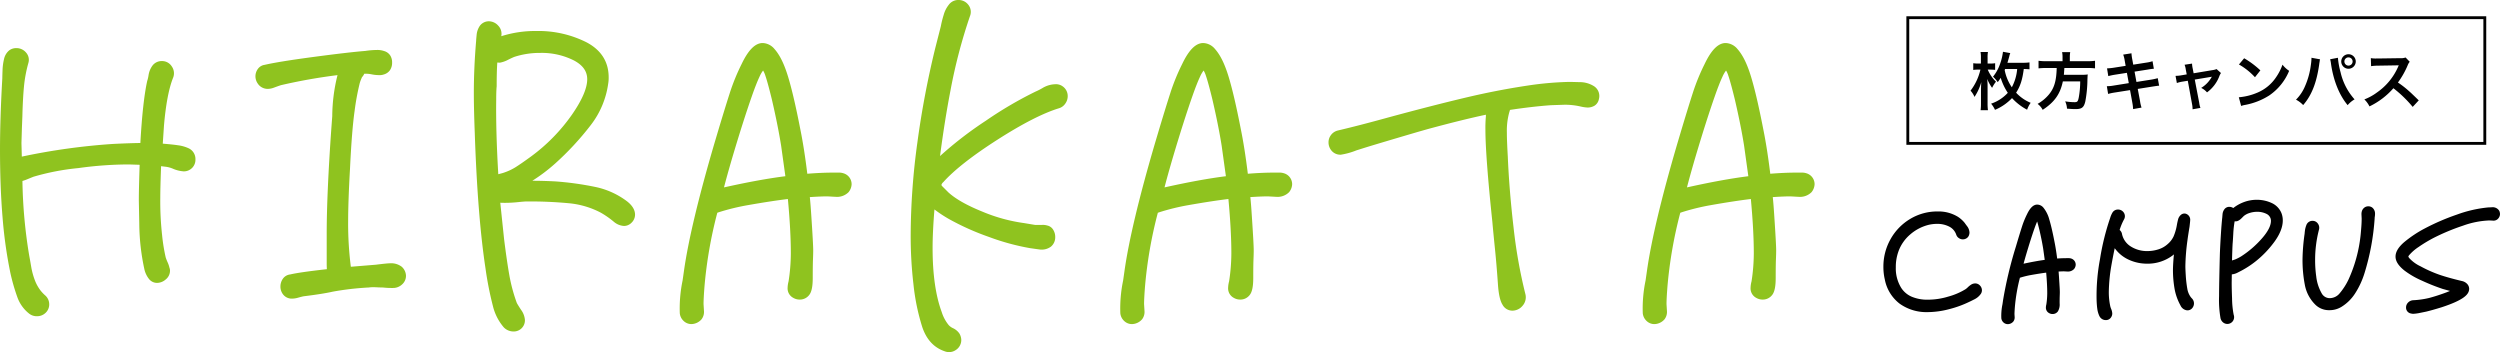 <svg xmlns="http://www.w3.org/2000/svg" width="875.213" height="123.273" viewBox="0 0 875.213 123.273"><path d="M685.809 81.862a1.291 1.291 0 00.536.67 1.441 1.441 0 00.8.268 1.406 1.406 0 00.737-.2 1.088 1.088 0 00.469-.536 2.127 2.127 0 00.134-.6 2.919 2.919 0 00-.67-1.708q-.67-.9-.8-1.105a9.3 9.3 0 00-2.077-1.876 11.924 11.924 0 00-6.633-1.742 17.278 17.278 0 00-9.079 2.479 17.993 17.993 0 00-6.5 6.7 18.384 18.384 0 00-2.378 9.179 17.968 17.968 0 00.469 4.221 12.915 12.915 0 004.825 7.901 15.043 15.043 0 009.246 2.747 29.006 29.006 0 007.236-1.005 35.353 35.353 0 006.972-2.546q.2-.067 1.575-.77a4.955 4.955 0 001.977-1.642 1.293 1.293 0 00.2-.67 1.4 1.4 0 00-.4-.972 1.24 1.24 0 00-.938-.435 1.7 1.7 0 00-.9.268 6.788 6.788 0 00-1.039.838 6.23 6.23 0 01-.938.771 24.042 24.042 0 01-6.237 2.679 25.5 25.5 0 01-7.437 1.139q-7.169 0-10.184-4.556a13.814 13.814 0 01-2.079-7.772 16.871 16.871 0 011-5.966 14.994 14.994 0 014.422-6.331 16.5 16.5 0 016.968-3.584 14.47 14.47 0 013.082-.335 9.969 9.969 0 014.757 1.106 5.926 5.926 0 012.884 3.385zm39.128 9.648a1.247 1.247 0 01.737 1.139 1.531 1.531 0 01-.335.871 1.953 1.953 0 01-1.541.536l-1.202-.067q-1 0-3.015.134.134 1.072.268 3.216.268 4.02.268 4.891 0 .469-.033 1.306t-.038 2.647a4.068 4.068 0 01-.4 2.211 1.273 1.273 0 01-1.072.536 1.406 1.406 0 01-.737-.2 1.137 1.137 0 01-.6-1.072 3.766 3.766 0 01.134-.871 27.416 27.416 0 00.335-4.087q0-3.551-.469-8.375-2.412.268-6.231.938a32.657 32.657 0 00-4.355 1.072.746.746 0 01-.335.067 63.564 63.564 0 00-1.948 11.054q-.134 1.742-.134 2.546l.062 1.072a1.352 1.352 0 01-.268.871 1.6 1.6 0 01-1.132.536 1.211 1.211 0 01-.838-.335 1.363 1.363 0 01-.436-.871 19.318 19.318 0 01.4-4.623l.2-1.407a140.341 140.341 0 014.424-18.492l.536-1.809q1.005-3.35 1.675-5.427a29.125 29.125 0 011.675-4.087q1.34-2.814 2.68-2.814a1.916 1.916 0 011.407.737 10.447 10.447 0 011.877 3.852q.8 2.646 1.742 7.471.6 2.948 1.072 6.9 2.211-.2 4.288-.2h.536a1.866 1.866 0 01.803.134zm-17.889 2.144a96.763 96.763 0 019.916-1.809l-.668-4.824q-.469-2.948-1.34-6.7-.6-2.479-.972-3.551t-.7-1.072q-.6 0-2.01 4.02-1.273 3.618-2.881 9.045-.943 3.216-1.345 4.891zm59.027 10.854a6.537 6.537 0 00.57.67 1.457 1.457 0 01.436 1 1.555 1.555 0 01-.368 1.039 1.21 1.21 0 01-.972.435q-.8 0-1.541-1.273a17.634 17.634 0 01-1.876-5.159 37.022 37.022 0 01-.6-6.566q0-2.68.6-8.241a15.246 15.246 0 01-2.412 2.278 13.454 13.454 0 01-8.308 2.613 14.128 14.128 0 01-5.661-1.173 11.238 11.238 0 01-4.456-3.384 12.2 12.2 0 01-1.541-2.345l-.067-.134q-.938 4.154-1.742 8.71a59.987 59.987 0 00-.871 9.045 24.525 24.525 0 00.53 5.433 7.674 7.674 0 00.368 1.105 3.624 3.624 0 01.3 1.24 1.293 1.293 0 01-.2.67 1.137 1.137 0 01-1.072.6 1.462 1.462 0 01-1.34-.871 7.7 7.7 0 01-.636-2.211q-.168-1.206-.234-2.948a68.113 68.113 0 011.173-14.137 84.234 84.234 0 013.517-14.271 7.69 7.69 0 01.7-1.675 1.211 1.211 0 011.105-.6 1.364 1.364 0 011.005.4 1.286 1.286 0 01.4.938 1.293 1.293 0 01-.2.67 24.732 24.732 0 00-1.876 4.69 1.209 1.209 0 011.072 1 7.8 7.8 0 003.527 5.065 11.51 11.51 0 006.332 1.775 13.568 13.568 0 004.255-.67 9.6 9.6 0 003.517-2.01 8.962 8.962 0 002.345-3.049 18.643 18.643 0 001.206-4.12 21.907 21.907 0 01.469-2.144 2.193 2.193 0 01.57-.871.9.9 0 01.771-.268q.871.2.871 1.474 0 .134-.2 1.943-.536 3.216-.737 4.824a73.966 73.966 0 00-.737 9.246q0 1.005.134 3.149a41.423 41.423 0 00.57 4.925 7.774 7.774 0 001.304 3.183zm31.691-29.547a5.9 5.9 0 01.4 2.211q0 3.082-2.68 6.8a34.531 34.531 0 01-6.432 6.733 30.831 30.831 0 01-3.953 2.68q-.67.4-2.01 1.072a4.111 4.111 0 01-1.943.6 1.18 1.18 0 01-.8-.469l-.067 4.355q0 2.211.134 5.561a32.241 32.241 0 00.6 5.963 1.443 1.443 0 01-.167 1.407 1.364 1.364 0 01-1.105.536 1.334 1.334 0 01-.871-.335 1.638 1.638 0 01-.536-.938 37.386 37.386 0 01-.469-7.437q0-3.685.268-14.271.067-2.412.335-6.767t.536-6.633q0-.134.067-.871a2.416 2.416 0 01.4-1.206 1.107 1.107 0 011.005-.536 1.414 1.414 0 01.771.234 1.217 1.217 0 01.5.569 12.481 12.481 0 013.853-2.412 11.9 11.9 0 014.455-.871 11.3 11.3 0 014.657.971 5.661 5.661 0 013.052 3.054zm-12.6 15.611a35.089 35.089 0 007.471-6.465q3.383-3.852 3.383-6.8a3.794 3.794 0 00-.2-1.206 3.738 3.738 0 00-2.044-2.177 8.051 8.051 0 00-3.585-.771 9.57 9.57 0 00-2.981.469 6.882 6.882 0 00-2.379 1.273l-.771.77a3.7 3.7 0 01-.9.7 1.08 1.08 0 01-.469.134 1.347 1.347 0 01-1.072-.6 33.321 33.321 0 00-.771 5.661q-.168 3.049-.234 3.585-.134 2.278-.268 7.772l.469-.4a4.725 4.725 0 01.972-.4q.636-.2 1.038-.335a16.489 16.489 0 002.345-1.21zm25.73-10.519a1.451 1.451 0 00-.268-1.206 1.213 1.213 0 00-1.005-.536 1.255 1.255 0 00-1.273.871 7.146 7.146 0 00-.436 1.675q-.1.8-.1 1.005a68.806 68.806 0 00-.737 8.911 44.576 44.576 0 00.77 8.643 12.072 12.072 0 003.249 6.365 5.8 5.8 0 004.355 1.809 6.931 6.931 0 003.822-1.069q4.891-2.948 7.571-11.256a81.82 81.82 0 003.484-18.894 4.212 4.212 0 01.067-.67 4.883 4.883 0 00.067-.8 1.77 1.77 0 00-.536-1.407 1.247 1.247 0 00-.8-.268 1.287 1.287 0 00-.838.3 1.52 1.52 0 00-.5.838 2.7 2.7 0 00-.067.737l.067 1.407q0 1.407-.134 3.149t-.268 3.015a50.6 50.6 0 01-4.29 15.605 23.238 23.238 0 01-3.249 5.059 5.519 5.519 0 01-4.322 2.043q-4.288 0-5.628-8.442a41.188 41.188 0 01-.4-5.829 42.854 42.854 0 011.399-11.055zm63.181-5.762a2.126 2.126 0 01.134.6 1.4 1.4 0 01-.4.971 1.127 1.127 0 01-1.005.369l-1.273-.067a31.234 31.234 0 00-9.581 1.876 75.853 75.853 0 00-10.456 4.358 50.289 50.289 0 00-5.327 3.216 16.584 16.584 0 00-3.651 3.216 1.954 1.954 0 00-.4 1 2.146 2.146 0 00.6 1.206 13.394 13.394 0 004.221 3.082 45.327 45.327 0 006.767 3.015q3.149 1.072 7.906 2.211a2.467 2.467 0 011.273.637 1.56 1.56 0 01.536 1.172 2.126 2.126 0 01-.134.6q-.871 2.278-8.911 4.891-3.015.938-5.226 1.474l-2.613.536q-1.407.2-1.608.2a2.033 2.033 0 01-.6-.067 1.084 1.084 0 01-1-1.139 1.418 1.418 0 01.435-1.039 1.7 1.7 0 011.039-.5 30.873 30.873 0 005.762-.8q2.345-.6 5.427-1.709a19.99 19.99 0 004.422-2.043l-4.891-1.34a68.853 68.853 0 01-7.169-2.847 28.942 28.942 0 01-5.9-3.384q-2.814-2.211-2.814-4.154 0-2.01 2.747-4.355a40.059 40.059 0 016.968-4.623 77.46 77.46 0 0111.122-4.79 42.957 42.957 0 0110.654-2.443l1.273-.067a1.735 1.735 0 011.675.737z"/><path d="M790.061 69.941a12.343 12.343 0 015.064 1.058 6.655 6.655 0 013.563 3.575l.006.015a6.922 6.922 0 01.474 2.582c0 2.259-.965 4.744-2.869 7.385a35.691 35.691 0 01-6.617 6.928h-.005a31.985 31.985 0 01-4.07 2.76c-.473.283-1.149.644-2.067 1.1a5.573 5.573 0 01-2.217.714l-.044 2.889c0 1.453.045 3.307.133 5.513v.007a31.786 31.786 0 00.569 5.735 2.383 2.383 0 01-.357 2.3 2.357 2.357 0 01-1.882.905 2.345 2.345 0 01-1.511-.567 2.617 2.617 0 01-.869-1.476 37.82 37.82 0 01-.5-7.667c0-2.454.09-7.264.268-14.3.045-1.614.158-3.9.337-6.8.177-2.878.357-5.112.535-6.641 0-.108.018-.324.07-.892a3.421 3.421 0 01.567-1.672 2.108 2.108 0 011.836-.979 2.4 2.4 0 011.307.391l.047.031a13.647 13.647 0 013.4-1.958 12.948 12.948 0 014.832-.936zm6.78 5.4a4.655 4.655 0 00-2.531-2.52 10.357 10.357 0 00-4.249-.885 10.957 10.957 0 00-4.084.8 11.543 11.543 0 00-3.547 2.219l-.16.147.138.178a.588.588 0 00.251.213.632.632 0 00.053-.024 2.707 2.707 0 00.645-.516l.8-.8.029-.025a7.9 7.9 0 012.72-1.465 10.613 10.613 0 013.291-.518 9.077 9.077 0 014.024.872 4.717 4.717 0 012.553 2.76 4.809 4.809 0 01.252 1.522c0 2.237-1.188 4.678-3.632 7.46a36.251 36.251 0 01-7.683 6.648l-.009.005a17.571 17.571 0 01-2.487 1.28l-.035.015-.036.012c-.272.091-.626.2-1.054.34a4.347 4.347 0 00-.7.271l-.417.358.2.328a.763.763 0 00.121.043 4.138 4.138 0 001.354-.5c.866-.433 1.52-.781 1.943-1.035l.021-.013a29.973 29.973 0 003.823-2.592 33.69 33.69 0 006.244-6.536 11.085 11.085 0 002.491-6.216 4.941 4.941 0 00-.329-1.827zm-12.206 14.386a34.251 34.251 0 007.254-6.28c2.08-2.368 3.135-4.434 3.135-6.141a2.814 2.814 0 00-.15-.89 2.759 2.759 0 00-1.534-1.6 7.1 7.1 0 00-3.145-.669 8.617 8.617 0 00-2.672.42 5.967 5.967 0 00-2.009 1.058l-.742.742a4.614 4.614 0 01-1.164.891 2.031 2.031 0 01-.916.24 2.156 2.156 0 01-.373-.032 34.224 34.224 0 00-.471 4.146c-.145 2.642-.2 3.348-.237 3.619-.073 1.249-.147 3.248-.22 5.956l.095-.03c.4-.126.73-.233.987-.318a15.54 15.54 0 002.162-1.112zm-3.767-15.022l-.044-.109a.315.315 0 00-.111-.1.413.413 0 00-.234-.078c-.116 0-.125.015-.157.066l-.034.051a1.462 1.462 0 00-.22.715c-.056.621-.062.761-.063.785v.054l-.007.058c-.176 1.493-.354 3.706-.531 6.578s-.289 5.144-.333 6.733c-.178 7.014-.268 11.806-.268 14.243a36.983 36.983 0 00.439 7.194l.006.026a.63.63 0 00.2.387.333.333 0 00.231.1.369.369 0 00.329-.167c.082-.1.038-.318-.012-.482l-.016-.059a32.789 32.789 0 01-.63-6.162 146.09 146.09 0 01-.135-5.6v-.015l.059-3.834-.047.04.055-2.245c.089-3.657.18-6.283.269-7.806l.006-.065c.029-.229.091-1.024.228-3.515a34.478 34.478 0 01.795-5.831zm-67.656-3.084a2.875 2.875 0 012.147 1.064l.007.008a11.27 11.27 0 012.085 4.226c.543 1.788 1.137 4.333 1.766 7.564.356 1.741.681 3.763.967 6.023a47.552 47.552 0 013.412-.126h.536a2.78 2.78 0 011.251.24l.032.017a2.243 2.243 0 011.258 2.017 2.5 2.5 0 01-.521 1.452l-.029.04-.032.037a2.9 2.9 0 01-2.294.877h-.055l-1.178-.065c-.46 0-1.092.024-1.885.068.055.614.11 1.356.164 2.22.182 2.724.27 4.345.27 4.953 0 .329-.011.769-.034 1.346a72.506 72.506 0 00-.033 2.607 4.682 4.682 0 01-.6 2.811 2.261 2.261 0 01-1.872.936 2.4 2.4 0 01-1.237-.335 2.131 2.131 0 01-1.1-1.938 4.578 4.578 0 01.152-1.066 26.474 26.474 0 00.317-3.892c0-2.072-.124-4.509-.369-7.259-1.42.184-3.149.454-5.158.807a31.943 31.943 0 00-4.04.981 61.542 61.542 0 00-1.768 10.3v.006c-.085 1.108-.129 1.928-.131 2.439l.067 1.1a2.329 2.329 0 01-.487 1.5l-.035.043-.039.039a2.579 2.579 0 01-1.85.82 2.217 2.217 0 01-1.51-.6 2.374 2.374 0 01-.755-1.487v-.041a19.982 19.982 0 01.411-4.864l.2-1.39a141.946 141.946 0 014.445-18.628l.537-1.811c.67-2.233 1.235-4.065 1.682-5.45a30.262 30.262 0 011.728-4.218c1.082-2.271 2.253-3.371 3.578-3.371zm.663 2.405a1 1 0 00-.663-.405c-.073 0-.739.063-1.777 2.244l-.008.017a28.255 28.255 0 00-1.618 3.939c-.442 1.372-1 3.191-1.669 5.407l-.535 1.806a140.1 140.1 0 00-4.391 18.351l-.207 1.442a18.679 18.679 0 00-.392 4.341.356.356 0 00.114.238.216.216 0 00.165.075c.043 0 .166 0 .374-.188a.542.542 0 00.032-.193l-.067-1.1c0-.566.045-1.423.137-2.62a64.854 64.854 0 011.971-11.228l.192-.753h.747l.058-.019a33.811 33.811 0 014.488-1.105c2.556-.448 4.673-.767 6.294-.947l1.008-.112.1 1.009c.314 3.233.474 6.083.474 8.472a28.542 28.542 0 01-.346 4.237l-.007.047-.011.046a2.774 2.774 0 00-.1.628c0 .149.024.162.089.2l.029.017a.409.409 0 00.222.058.283.283 0 00.272-.136 3.518 3.518 0 00.2-1.611c0-1.214.012-2.117.034-2.686.022-.542.033-.969.033-1.267 0-.556-.089-2.179-.266-4.824-.088-1.406-.176-2.467-.262-3.159l-.131-1.051 1.057-.07c1.375-.092 2.383-.136 3.082-.136h.055l1.176.065a1.257 1.257 0 00.737-.169.644.644 0 00.113-.238c0-.069 0-.135-.181-.241a1.449 1.449 0 00-.36-.031h-.541c-1.348 0-2.76.066-4.2.2l-.969.088-.115-.966c-.308-2.6-.664-4.889-1.059-6.818v-.01c-.616-3.167-1.194-5.647-1.717-7.371a9.6 9.6 0 00-1.661-3.478zm115.247-1.8a2.259 2.259 0 011.429.487l.034.028a2.733 2.733 0 01.878 2.16 5.905 5.905 0 01-.081.968 3.208 3.208 0 00-.053.506v.076a83.2 83.2 0 01-3.533 19.118 28.83 28.83 0 01-3.355 7.219 15.067 15.067 0 01-4.64 4.579 7.947 7.947 0 01-4.347 1.223 6.786 6.786 0 01-5.069-2.109 13.109 13.109 0 01-3.517-6.871 45.782 45.782 0 01-.79-8.837 69.872 69.872 0 01.738-8.99c.005-.148.028-.419.107-1.05a8.175 8.175 0 01.494-1.91 2.262 2.262 0 012.206-1.512 2.2 2.2 0 011.805.936 2.451 2.451 0 01.449 2l-.014.061a42.053 42.053 0 00-1.373 10.8 40.383 40.383 0 00.391 5.679 15.373 15.373 0 001.92 5.927 3.2 3.2 0 002.719 1.665 4.525 4.525 0 003.567-1.7 22.348 22.348 0 003.1-4.834 49.841 49.841 0 004.2-15.29c.088-.834.177-1.837.265-2.981.086-1.121.13-2.146.131-3.049l-.067-1.43a3.589 3.589 0 01.1-1.011 2.5 2.5 0 01.831-1.338 2.3 2.3 0 011.475-.525zm.162 2.036a.281.281 0 00-.162-.036.29.29 0 00-.2.075.524.524 0 00-.166.306l-.015.054a2.752 2.752 0 00-.022.417l.067 1.43c0 .959-.046 2.044-.137 3.226-.09 1.165-.181 2.189-.271 3.043v.012a51.83 51.83 0 01-4.382 15.911l-.008.016a24.338 24.338 0 01-3.392 5.275 6.5 6.5 0 01-5.076 2.388 5.119 5.119 0 01-4.382-2.558 17 17 0 01-2.233-6.729v-.015a42.383 42.383 0 01-.412-5.97 44.063 44.063 0 011.431-11.276.447.447 0 00-.092-.385c-.1-.136-.154-.136-.205-.136-.211 0-.265.037-.34.23a6.182 6.182 0 00-.377 1.44c-.087.693-.092.856-.093.882v.068l-.009.066a68.173 68.173 0 00-.728 8.776 43.788 43.788 0 00.751 8.448 11.146 11.146 0 002.976 5.852l.013.013a4.794 4.794 0 003.635 1.5 5.9 5.9 0 003.28-.914l.023-.014c3.033-1.828 5.433-5.43 7.135-10.707a81.172 81.172 0 003.436-18.629 5.286 5.286 0 01.08-.793 3.9 3.9 0 00.053-.64.9.9 0 00-.178-.633zm43.093-1.7h.026a2.641 2.641 0 012.553 1.258l.043.078.028.084a2.966 2.966 0 01.185.919 2.406 2.406 0 01-.667 1.65 2.121 2.121 0 01-1.818.687l-1.221-.064a30.488 30.488 0 00-9.239 1.825 75.2 75.2 0 00-10.307 4.294 49.515 49.515 0 00-5.218 3.15 15.862 15.862 0 00-3.408 2.977 1.552 1.552 0 00-.211.414 2.034 2.034 0 00.369.576 12.517 12.517 0 003.904 2.823l.018.009a44.548 44.548 0 006.616 2.949c2.055.7 4.676 1.433 7.792 2.179a3.46 3.46 0 011.749.885 2.564 2.564 0 01.852 1.9 2.966 2.966 0 01-.185.919l-.015.041c-.447 1.169-1.922 3.01-9.536 5.485h-.012c-2.021.629-3.8 1.13-5.287 1.491l-.035.008-2.673.546a16.054 16.054 0 01-1.749.211 3.059 3.059 0 01-.853-.1 2.071 2.071 0 01-1.755-2.108 2.423 2.423 0 01.728-1.746 2.68 2.68 0 011.635-.789l.065-.005a30.015 30.015 0 005.567-.776c1.524-.392 3.318-.957 5.33-1.679q1.161-.416 2.061-.8l-2.5-.687a70.175 70.175 0 01-7.274-2.889 30.049 30.049 0 01-6.1-3.509c-2.149-1.689-3.193-3.3-3.193-4.938 0-1.663 1.013-3.336 3.1-5.116a41.234 41.234 0 017.142-4.742 78.831 78.831 0 0111.27-4.855 44.136 44.136 0 0110.907-2.5h.021zm.79 2.173a1.174 1.174 0 00-.74-.172l-1.231.058a42.214 42.214 0 00-10.389 2.392 76.824 76.824 0 00-10.979 4.728 39.248 39.248 0 00-6.789 4.5c-1.568 1.338-2.4 2.581-2.4 3.594 0 .953.841 2.118 2.432 3.368l.007.005a28.14 28.14 0 005.687 3.255 68.262 68.262 0 007.041 2.8l6.613 1.812a.6.6 0 00-.215-.359 1.474 1.474 0 00-.768-.382l-.054-.011c-3.187-.763-5.877-1.516-8-2.237a46.516 46.516 0 01-6.91-3.076 14.2 14.2 0 01-4.524-3.327l-.006-.007a2.97 2.97 0 01-.829-1.839 2.856 2.856 0 01.57-1.56l.041-.057a17.364 17.364 0 013.873-3.426 51.526 51.526 0 015.432-3.28h.007a77.207 77.207 0 0110.59-4.413 32.355 32.355 0 019.9-1.928h.053l1.331.072h.047c.041 0 .062 0 .113-.056a.411.411 0 00.137-.279 1.413 1.413 0 00-.039-.183zm-19.089 30.964c6.763-2.2 8.04-3.71 8.272-4.276l-1.366.956a20.672 20.672 0 01-4.658 2.166c-2.074.744-3.93 1.328-5.516 1.736h-.017a32.015 32.015 0 01-5.909.828.7.7 0 00-.416.212.424.424 0 00-.143.331.434.434 0 00.008.1.662.662 0 00.193.063l.061.012.05.017a1.541 1.541 0 00.285.019c.06 0 .327-.027 1.447-.187l2.566-.526c1.443-.35 3.173-.838 5.143-1.451zM741.486 73.358a2.367 2.367 0 011.712.695 2.288 2.288 0 01.695 1.645 2.283 2.283 0 01-.344 1.184 20.417 20.417 0 00-1.5 3.634 2.273 2.273 0 01.816 1.322v.006a6.773 6.773 0 003.08 4.435 10.578 10.578 0 005.793 1.618 12.633 12.633 0 003.943-.62 8.651 8.651 0 003.156-1.8l.014-.013a8.017 8.017 0 002.091-2.705 17.752 17.752 0 001.136-3.9 22.494 22.494 0 01.494-2.246l.021-.064a3.191 3.191 0 01.833-1.26 1.926 1.926 0 011.31-.539 1.814 1.814 0 01.3.025l.06.012a2.207 2.207 0 011.646 2.448c0 .084 0 .189-.207 2.053l-.007.054c-.353 2.121-.6 3.73-.731 4.784v.006a73.361 73.361 0 00-.729 9.116c0 .646.044 1.685.132 3.087a40.628 40.628 0 00.553 4.8 6.827 6.827 0 001.13 2.779l.027.038a5.56 5.56 0 00.47.544 2.463 2.463 0 01.7 1.685 2.571 2.571 0 01-.605 1.684 2.2 2.2 0 01-1.735.79 2.906 2.906 0 01-2.406-1.772l-.015-.027a18.712 18.712 0 01-1.979-5.452 38.207 38.207 0 01-.62-6.747c0-1.337.111-3.214.331-5.6q-.249.207-.52.421l-.021.016a14.491 14.491 0 01-8.908 2.813 15.187 15.187 0 01-6.058-1.255 12.279 12.279 0 01-4.841-3.678q-.2-.246-.374-.481a194.608 194.608 0 00-1.207 6.253 59.284 59.284 0 00-.857 8.88 23.651 23.651 0 00.511 5.2l.006.027a6.57 6.57 0 00.319.937 4.518 4.518 0 01.37 1.6 2.278 2.278 0 01-.335 1.171 2.131 2.131 0 01-1.938 1.1 2.463 2.463 0 01-2.22-1.4l-.026-.04a8.736 8.736 0 01-.721-2.5c-.116-.832-.2-1.855-.243-3.042a69.419 69.419 0 011.186-14.347 85.691 85.691 0 013.555-14.411 8.519 8.519 0 01.8-1.877 2.214 2.214 0 011.957-1.086zm-1.867 8.163l.245-.766a25.311 25.311 0 011.971-4.9.367.367 0 00.059-.155.289.289 0 00-.109-.231.367.367 0 00-.3-.109c-.169 0-.2.04-.252.124a6.78 6.78 0 00-.6 1.452l-.014.041a83.653 83.653 0 00-3.472 14.1 67.477 67.477 0 00-1.161 13.919v.009c.043 1.123.119 2.081.226 2.849a6.759 6.759 0 00.539 1.9c.18.322.334.322.447.322.149 0 .162-.024.2-.089l.017-.029a.367.367 0 00.059-.156 2.653 2.653 0 00-.233-.875 8.447 8.447 0 01-.415-1.259 25.655 25.655 0 01-.558-5.638 61.236 61.236 0 01.883-9.2v-.017a188.701 188.701 0 011.751-8.756l.617-2.733zm25.121-4.3a1.534 1.534 0 00-.04-.375 1.268 1.268 0 00-.223.38c-.121.413-.266 1.085-.433 2v.007a19.711 19.711 0 01-1.276 4.344 9.987 9.987 0 01-2.592 3.386 10.638 10.638 0 01-3.871 2.214 14.629 14.629 0 01-4.566.72 12.546 12.546 0 01-6.87-1.933 8.8 8.8 0 01-3.954-5.679c-.044-.19-.084-.213-.249-.239l-.847-.13 1.034 2.069a11.3 11.3 0 001.416 2.143v.006a10.3 10.3 0 004.069 3.087 13.2 13.2 0 005.265 1.09 12.54 12.54 0 007.7-2.405 14.334 14.334 0 002.242-2.11l2.145-2.682-.37 3.414c-.4 3.654-.6 6.391-.6 8.133a36.192 36.192 0 00.587 6.389 16.707 16.707 0 001.765 4.849c.364.625.623.761.668.761.139 0 .173-.04.208-.081a.56.56 0 00.132-.393c0-.039 0-.143-.168-.325a7.361 7.361 0 01-.654-.774 8.809 8.809 0 01-1.471-3.569 42.586 42.586 0 01-.585-5.047c-.092-1.468-.136-2.518-.136-3.216a75.263 75.263 0 01.745-9.372c.135-1.076.383-2.7.738-4.836a72.14 72.14 0 00.191-1.826zm-86.435-3.193a12.953 12.953 0 017.178 1.9l.01.006a10.343 10.343 0 012.3 2.077l.03.037.026.039c.045.067.205.3.775 1.065a3.894 3.894 0 01.866 2.3 2.966 2.966 0 01-.185.919l-.02.055a2.1 2.1 0 01-.889 1.031 2.4 2.4 0 01-1.251.343 2.427 2.427 0 01-1.359-.436 2.274 2.274 0 01-.927-1.176 4.915 4.915 0 00-2.406-2.827 9.029 9.029 0 00-4.287-.988 13.535 13.535 0 00-2.858.31 15.59 15.59 0 00-6.541 3.369 14.074 14.074 0 00-4.134 5.915v.009a15.957 15.957 0 00-.937 5.611 12.9 12.9 0 001.91 7.221 8.261 8.261 0 003.627 3.055 14.037 14.037 0 005.722 1.052 24.62 24.62 0 007.147-1.094 23.222 23.222 0 005.961-2.551l.046-.03a5.185 5.185 0 00.766-.64 7.668 7.668 0 011.2-.962 2.7 2.7 0 011.429-.416 2.237 2.237 0 011.673.757 2.406 2.406 0 01.667 1.65 2.283 2.283 0 01-.343 1.185l-.016.026a5.948 5.948 0 01-2.362 1.991c-1.109.568-1.464.733-1.632.8a36.581 36.581 0 01-7.116 2.6 30.137 30.137 0 01-7.486 1.037 16.083 16.083 0 01-9.845-2.953 13.938 13.938 0 01-5.2-8.482 19.058 19.058 0 01-.495-4.447 19.456 19.456 0 012.507-9.665 19.063 19.063 0 016.855-7.066 18.343 18.343 0 019.594-2.627zm6.084 3.578a11.007 11.007 0 00-6.084-1.578 16.37 16.37 0 00-8.563 2.336 17.087 17.087 0 00-6.146 6.334 17.479 17.479 0 00-2.25 8.688 17.054 17.054 0 00.441 3.986v.019a13.883 13.883 0 001.653 4.251 10.87 10.87 0 002.8 3.069 14.139 14.139 0 008.648 2.549 28.149 28.149 0 006.986-.973 34.522 34.522 0 006.771-2.472l.064-.032.056-.019c.06-.024.329-.144 1.446-.716a4.046 4.046 0 001.585-1.277.342.342 0 00.052-.144.4.4 0 00-.137-.293c-.105-.114-.162-.114-.2-.114a.708.708 0 00-.38.12 5.739 5.739 0 00-.876.713 7.131 7.131 0 01-1.085.885 24.829 24.829 0 01-6.478 2.794 26.622 26.622 0 01-7.73 1.183c-5.114 0-8.821-1.684-11.018-5a14.853 14.853 0 01-2.248-8.328 17.947 17.947 0 011.066-6.308 16.05 16.05 0 014.709-6.745 17.571 17.571 0 017.385-3.8l.022-.005a15.539 15.539 0 013.294-.358 11 11 0 015.224 1.225 6.923 6.923 0 013.354 3.933l.006.017c.007.021.025.076.142.154a.516.516 0 00.249.1.409.409 0 00.223-.058.161.161 0 00.049-.039 1.739 1.739 0 00.068-.257 2.018 2.018 0 00-.473-1.1 41.613 41.613 0 01-.8-1.1 8.355 8.355 0 00-1.825-1.64zm28.89-2.908c1.049 0 1.47 1.224 1.649 1.747.258.751.584 1.941 1 3.64v.01c.583 2.512 1.039 4.79 1.354 6.769v.02l.814 5.837-1.015.118a96.254 96.254 0 00-9.81 1.791l-1.57.357.375-1.566c.27-1.127.726-2.788 1.352-4.938 1.073-3.622 2.048-6.681 2.9-9.1a28.211 28.211 0 011.255-3.13c.402-.806.888-1.555 1.696-1.555zm.7 5.855c-.317-1.3-.584-2.31-.8-3.009-.235.523-.553 1.314-.969 2.5-.84 2.386-1.8 5.413-2.866 9-.371 1.271-.68 2.368-.925 3.278 2.807-.607 5.29-1.058 7.412-1.345l-.529-3.812c-.306-1.926-.75-4.151-1.321-6.612zm-3.483-58.707a17.134 17.134 0 01-2.442.132h-5.28c.242-.792.44-1.5.616-2.134a8.285 8.285 0 01.374-1.254l-2.552-.462a19.369 19.369 0 01-.99 4.158 14.668 14.668 0 01-2.488 4.554 12.418 12.418 0 011.65 1.914 15.6 15.6 0 001.034-1.518 19.448 19.448 0 002.486 5.26 13.971 13.971 0 01-5.852 3.8 8.911 8.911 0 011.364 2.16 17.736 17.736 0 005.962-4.114 19.567 19.567 0 005.28 4.07 9.177 9.177 0 011.254-2.416 14.553 14.553 0 01-5.1-3.542c1.474-2.31 2.178-4.466 2.684-8.294a19.571 19.571 0 012 .11zm-8.536 2.31h4.224a16.609 16.609 0 01-1.87 6.4 16.04 16.04 0 01-2.508-6.028zm-5.1.22a14.1 14.1 0 011.606.088v-2.332a9.273 9.273 0 01-1.65.11h-.99v-2.024a10.73 10.73 0 01.126-2.022h-2.596a10.348 10.348 0 01.132 2v2.046h-.88a10.379 10.379 0 01-1.8-.11v2.354a10.142 10.142 0 011.76-.11h.748a19.248 19.248 0 01-3.458 7.37 7.369 7.369 0 011.386 2.178 18.173 18.173 0 002.376-5.192c-.088 1.386-.11 2-.11 3.454v4.026a17.388 17.388 0 01-.132 2.376h2.574a17.971 17.971 0 01-.132-2.4v-6.136a21.6 21.6 0 00-.132-2.42 14.846 14.846 0 001.716 3.124 11.118 11.118 0 011.364-2.16 12.467 12.467 0 01-2.882-4.22zm25.206-2.948h-5.654a19.584 19.584 0 01-2.75-.154v2.662a23.919 23.919 0 012.75-.132h3.608c-.11 4.488-.858 7.04-2.75 9.306a14.222 14.222 0 01-3.938 3.256 6.134 6.134 0 011.782 2.09c4.158-2.728 6.138-5.544 7.062-9.966h6.072a32.206 32.206 0 01-.484 5.522c-.286 1.518-.506 1.76-1.474 1.76a20.911 20.911 0 01-3.3-.286 7.139 7.139 0 01.638 2.552c1.694.132 2.2.154 2.97.154 2.2 0 2.926-.55 3.432-2.64a43.486 43.486 0 00.748-7.722c.044-.946.044-1.21.088-1.54a.552.552 0 00.022-.22 13.83 13.83 0 01-2.266.11h-6.094c.066-.66.066-.726.176-2.376h8.052a19.582 19.582 0 012.684.132v-2.662a18.512 18.512 0 01-2.772.154h-6.05v-1.342a9.861 9.861 0 01.132-1.826h-2.838a8.837 8.837 0 01.154 1.826zm22.088 1.628l-4.092.64a20.449 20.449 0 01-2.42.242l.44 2.706a23.466 23.466 0 012.42-.506l4.094-.642.66 3.608-5.346.858a13.538 13.538 0 01-2.332.22l.44 2.706a17.7 17.7 0 012.244-.484l5.434-.856.79 4.334a16.651 16.651 0 01.286 2.31l2.948-.528a12.427 12.427 0 01-.524-2.268l-.8-4.266 5.24-.834c.44-.066.726-.11.88-.132a1.71 1.71 0 01.352-.044 5.277 5.277 0 011.012-.11l-.484-2.642a19.55 19.55 0 01-2.288.506l-5.17.814-.66-3.608 4.642-.726a18.678 18.678 0 012.112-.286l-.462-2.64a11.332 11.332 0 01-2.112.484l-4.642.726-.352-1.914a15.135 15.135 0 01-.268-2.068l-2.9.462a9.479 9.479 0 01.528 2.068zm21.384 2.992l-1.826.308a12.339 12.339 0 01-2.09.2l.462 2.508a11.312 11.312 0 011.936-.484l1.892-.308 1.5 8.206a9.173 9.173 0 01.176 1.782l2.75-.484a8.421 8.421 0 01-.422-1.78l-1.562-8.14 5.17-.858a6.775 6.775 0 00.814-.154 10.361 10.361 0 01-3.742 3.934 6.2 6.2 0 012.046 1.562 12.5 12.5 0 004.334-5.72 5.036 5.036 0 01.55-1.056l-1.54-1.386a5.553 5.553 0 01-1.452.374l-6.578 1.1-.33-1.694a8.642 8.642 0 01-.22-1.694l-2.618.4a6.92 6.92 0 01.418 1.65zm18.282-3.476a23.1 23.1 0 015.61 4.466l1.892-2.4a31.158 31.158 0 00-5.676-4.242zm.77 14.524a7.788 7.788 0 011.452-.378 23.763 23.763 0 008.382-3.3 19.308 19.308 0 006.972-8.622 9.487 9.487 0 01-2.332-2.156 18.371 18.371 0 01-2.244 4.4 14.7 14.7 0 01-6.534 5.39 20.963 20.963 0 01-6.51 1.626zm24.618-16.874v.308a16.143 16.143 0 01-.2 2.134 26.755 26.755 0 01-2.068 7.546 14.825 14.825 0 01-3.144 4.686 9.518 9.518 0 012.508 1.888c2.948-3.388 4.664-7.722 5.588-14.036l.066-.528.11-.638.044-.374a2.536 2.536 0 01.11-.44zm6.534.528a9.245 9.245 0 01.308 1.584c.858 5.918 2.9 10.978 5.83 14.476a9.055 9.055 0 012.42-2.024 21.309 21.309 0 01-4.906-9.5 27.255 27.255 0 01-.924-5.06zm6.424-1.76a2.545 2.545 0 00-2.53 2.53 2.549 2.549 0 002.53 2.552 2.554 2.554 0 002.552-2.552 2.549 2.549 0 00-2.552-2.534zm0 1.1a1.432 1.432 0 011.452 1.43 1.451 1.451 0 01-1.452 1.452 1.446 1.446 0 01-1.43-1.452 1.427 1.427 0 011.43-1.434zm24.6 15.048c-2.67-2.578-2.67-2.578-3.216-3.062a34.1 34.1 0 00-4.07-3.19 29.136 29.136 0 003.432-6.072 4.231 4.231 0 01.7-1.188l-1.452-1.5a4.766 4.766 0 01-1.958.242l-7.744.11h-.528a9.628 9.628 0 01-1.936-.132l.088 2.816a17.338 17.338 0 012.4-.176c6.93-.11 6.93-.11 7.282-.132l-.242.572a21.205 21.205 0 01-7.392 8.954 18.163 18.163 0 01-4.4 2.42 8.825 8.825 0 011.784 2.446 26.144 26.144 0 008.382-6.358 42.292 42.292 0 016.754 6.534z"/><path d="M668.396 6.696v43h201v-43h-201m-1-1h203v45h-203z"/><path d="M65.638 52.84a3.133 3.133 0 011.782 2.916 3.066 3.066 0 01-.81 2.268 3.108 3.108 0 01-2.264.972 10.6 10.6 0 01-3.321-.81 10.759 10.759 0 00-3-.81l-2.592-.324q-.324 8.424-.324 12.15a108.363 108.363 0 00.647 13.284 62.959 62.959 0 001.3 7.938 19.078 19.078 0 00.729 1.863 7.856 7.856 0 01.567 1.7 1.8 1.8 0 01.162.81 2.914 2.914 0 01-1.138 2.269 3.673 3.673 0 01-2.43.972q-2.268 0-3.4-3.888a76.047 76.047 0 01-1.784-15.714l-.162-8.262q0-4.374.324-13.446l-4.86-.162a130.647 130.647 0 00-17.82 1.3 84.279 84.279 0 00-15.876 3.078q-.81.324-2.187.891a11.252 11.252 0 01-2.349.729q.486 17.172 2.43 27.216.162.81.648 3.645a25.95 25.95 0 001.377 5.1 14.9 14.9 0 002.187 3.888 14.19 14.19 0 001.62 1.7 3.152 3.152 0 011.134 2.349 3.035 3.035 0 01-.972 2.349 3.251 3.251 0 01-2.268.891 3.268 3.268 0 01-2.106-.648 11.658 11.658 0 01-3.888-5.427 67.244 67.244 0 01-2.43-8.505Q1 78.274 1 52.354q0-10.854.81-24.948 0-.81.081-2.835a18.049 18.049 0 01.486-3.645 4.457 4.457 0 011.377-2.43 3.015 3.015 0 011.944-.648 3.383 3.383 0 012.673 1.215 2.829 2.829 0 01.567 2.835 47.41 47.41 0 00-1.539 8.262q-.405 4.212-.567 10.53l-.162 4.05-.162 5.346.162 5.994a218.374 218.374 0 0133.048-4.7q6.8-.324 10.368-.324.81-15.228 2.43-22.518a12.205 12.205 0 00.486-2.106 6.532 6.532 0 011.215-2.916 3.01 3.01 0 012.511-1.134 2.981 2.981 0 012.592 1.458 3.145 3.145 0 01.324 3.078q-2.268 5.67-3.24 17.01l-.486 7.29q4.212.324 6.318.648a11.677 11.677 0 013.402.974zm74.358 41.31a3.406 3.406 0 011.134 2.43 3 3 0 01-1.053 2.268 3.575 3.575 0 01-2.511.972 26.177 26.177 0 01-3.4-.162q-.81 0-2.43-.081a14.679 14.679 0 00-2.754.081 100.635 100.635 0 00-12.636 1.458q-3.564.81-10.206 1.62-.81.162-1.944.486a7.261 7.261 0 01-1.944.324 2.789 2.789 0 01-2.268-.972 3.435 3.435 0 01-.81-2.268 3.723 3.723 0 01.648-2.106 2.594 2.594 0 011.944-1.134 138.954 138.954 0 0113.77-1.944 20.773 20.773 0 01-.162-3.078V81.838q0-13.77 1.62-36.774l.324-4.374q.324-10.206 2.268-15.552a185.077 185.077 0 00-21.546 3.726q-.972.324-2.511.891a4.308 4.308 0 01-2.673.243 3.1 3.1 0 01-1.782-1.3 3.484 3.484 0 01-.648-1.944 3.356 3.356 0 01.648-2.025 2.558 2.558 0 011.782-1.053q4.86-1.134 17.01-2.754t18.144-2.106a28.109 28.109 0 013.888-.324 6.31 6.31 0 012.268.324 2.874 2.874 0 012.106 3.078 3 3 0 01-2.268 3.24 3.37 3.37 0 01-1.3.162 11.972 11.972 0 01-2.349-.243 11.263 11.263 0 00-2.187-.243h-1.458a2.334 2.334 0 01-.81 1.62q-.162.324-.486 1.134a11.491 11.491 0 00-.486 1.458 86.772 86.772 0 00-1.782 9.724q-.972 6.8-1.62 20.412-.648 11.34-.648 18.63a120.494 120.494 0 00.972 15.876v.81l9.882-.81q3.888-.486 4.86-.486a5.115 5.115 0 013.404.972zm78.732-23q2.592 1.944 2.592 4.05a2.941 2.941 0 01-.972 2.106 2.651 2.651 0 01-1.944.81 5.136 5.136 0 01-2.754-1.134 31.919 31.919 0 00-4.86-3.4 30.8 30.8 0 00-11.34-3.4 147.372 147.372 0 00-15.066-.648q-.81 0-3.159.243a43.38 43.38 0 01-4.455.243 17.829 17.829 0 01-2.754-.162l1.458 13.932q.972 7.776 1.863 12.8a58.178 58.178 0 002.673 9.882q.324.648 1.539 2.511a6.062 6.062 0 011.215 3 2.909 2.909 0 01-.891 2.268 2.928 2.928 0 01-2.025.81 3.749 3.749 0 01-2.754-1.134 16.9 16.9 0 01-3.564-7.047 116.008 116.008 0 01-2.592-13.2q-2.754-18.144-3.726-47.142-.324-8.424-.324-13.932 0-8.91.81-18.306 0-.324.162-1.944a5.606 5.606 0 01.972-2.754 2.914 2.914 0 012.268-1.134 3.461 3.461 0 012.592 1.215 3.062 3.062 0 01.81 2.835l-.486 1.782a36.428 36.428 0 0113.77-2.43 36.243 36.243 0 0117.01 3.807q7.29 3.807 7.29 11.421a11.106 11.106 0 01-.162 2.106 29.378 29.378 0 01-5.913 14.013 99.052 99.052 0 01-12.393 13.349 59.149 59.149 0 01-11.016 7.776q5.346-.162 11.664.162a105.737 105.737 0 0114.013 1.944 26.707 26.707 0 0110.449 4.698zm-42.12-9.72a20.374 20.374 0 004.374-2.025q1.944-1.215 5.508-3.807a63.528 63.528 0 0014.58-14.9q5.508-7.938 5.508-12.96 0-4.7-5.184-7.452a25.9 25.9 0 00-12.312-2.754 29.53 29.53 0 00-9.4 1.458q-.81.324-2.268 1.053a9.078 9.078 0 01-2.43.891 3.453 3.453 0 01-1.782-.324q-.324 3.24-.324 9.558-.162 1.62-.162 4.7-.162 11.826.81 27.54a8 8 0 011.62-.567q.976-.253 1.462-.415zm118.746.324a3.016 3.016 0 011.782 2.754 3.7 3.7 0 01-.81 2.106 4.721 4.721 0 01-3.726 1.3l-2.916-.162q-2.43 0-7.29.324.324 2.592.648 7.776.648 9.72.648 11.826 0 1.134-.081 3.159t-.081 6.4q0 4.05-.972 5.346a3.079 3.079 0 01-2.592 1.3 3.4 3.4 0 01-1.782-.486 2.748 2.748 0 01-1.458-2.592 9.1 9.1 0 01.324-2.106 66.288 66.288 0 00.81-9.882q0-8.586-1.134-20.25-5.832.648-15.066 2.268a78.961 78.961 0 00-10.53 2.592 1.8 1.8 0 01-.81.162 153.691 153.691 0 00-4.7 26.73q-.324 4.212-.324 6.156l.162 2.592a3.268 3.268 0 01-.648 2.106 3.871 3.871 0 01-2.754 1.3 2.928 2.928 0 01-2.025-.81 3.3 3.3 0 01-1.053-2.106 46.709 46.709 0 01.972-11.178l.486-3.4q2.268-16.038 10.692-44.712l1.3-4.374q2.43-8.1 4.05-13.122a70.418 70.418 0 014.05-9.882q3.24-6.8 6.48-6.8a4.634 4.634 0 013.4 1.782q2.592 2.916 4.536 9.315t4.212 18.063q1.458 7.128 2.592 16.686 5.346-.486 10.368-.486h1.3a4.513 4.513 0 011.94.301zM252.1 66.938a233.965 233.965 0 0123.976-4.374l-1.62-11.668q-1.134-7.128-3.24-16.2-1.458-5.994-2.349-8.586t-1.7-2.592q-1.458 0-4.86 9.72-3.078 8.748-6.966 21.87-2.269 7.776-3.241 11.826zM371.332 30.97a3.12 3.12 0 011.458 2.754 3.484 3.484 0 01-.644 1.944 3.1 3.1 0 01-1.782 1.3q-8.424 2.592-21.708 11.1t-19.12 14.978a2.7 2.7 0 00-.972 1.782 2.218 2.218 0 00.81 1.3l1.944 1.944q3.888 3.564 12.069 6.885a58.812 58.812 0 0014.985 4.131l3.888.648h2.592a4.023 4.023 0 011.458.162 2.2 2.2 0 011.539 1.053 3.691 3.691 0 01.567 2.025 3.242 3.242 0 01-1.134 2.592 4.472 4.472 0 01-2.916.81q-.162 0-3.564-.486a79.691 79.691 0 01-14.256-3.896 88.09 88.09 0 01-13.77-6.156 36.473 36.473 0 01-6.48-4.536q-.81 9.234-.81 15.552 0 13.932 3.24 22.68a14.411 14.411 0 002.592 4.86 5.682 5.682 0 001.863 1.381 4.636 4.636 0 011.865 1.539 3.821 3.821 0 01.486 1.62 3.12 3.12 0 01-1.458 2.754 3.145 3.145 0 01-3.078.324q-5.184-1.782-7.209-7.938a74.291 74.291 0 01-3-14.58 144.274 144.274 0 01-.972-17.172 239.609 239.609 0 012.349-32.4 314.191 314.191 0 016.237-32.886l1.944-7.614a34.006 34.006 0 01.972-3.888 9.058 9.058 0 011.62-3.24 3.079 3.079 0 012.592-1.3 3.3 3.3 0 012.673 1.3 2.969 2.969 0 01.4 3.078 185.651 185.651 0 00-6.8 25.92q-2.268 11.664-4.05 25.92l1.782-1.62a126.327 126.327 0 0116.119-12.474 134.408 134.408 0 0117.415-10.206 22.708 22.708 0 002.511-1.3 8.093 8.093 0 013.969-1.134 2.91 2.91 0 011.784.49zm78.246 30.78a3.016 3.016 0 011.782 2.754 3.7 3.7 0 01-.81 2.106 4.721 4.721 0 01-3.726 1.3l-2.916-.162q-2.43 0-7.29.324.324 2.592.648 7.776.648 9.72.648 11.826 0 1.134-.081 3.159t-.081 6.4q0 4.05-.972 5.346a3.079 3.079 0 01-2.592 1.3 3.4 3.4 0 01-1.782-.486 2.748 2.748 0 01-1.46-2.597 9.1 9.1 0 01.324-2.106 66.288 66.288 0 00.81-9.882q0-8.586-1.134-20.25-5.832.648-15.066 2.268a78.961 78.961 0 00-10.53 2.592 1.8 1.8 0 01-.81.162 153.693 153.693 0 00-4.7 26.73q-.324 4.212-.324 6.156l.162 2.592a3.268 3.268 0 01-.648 2.106 3.871 3.871 0 01-2.754 1.3 2.928 2.928 0 01-2.025-.81 3.3 3.3 0 01-1.053-2.106 46.708 46.708 0 01.972-11.178l.486-3.4q2.268-16.038 10.692-44.712l1.3-4.374q2.43-8.1 4.05-13.122a70.418 70.418 0 014.05-9.882q3.24-6.8 6.48-6.8a4.634 4.634 0 013.4 1.782q2.592 2.916 4.536 9.315t4.212 18.063q1.458 7.128 2.592 16.686 5.346-.486 10.368-.486h1.3a4.513 4.513 0 011.942.31zm-43.254 5.184A233.965 233.965 0 01430.3 62.56l-1.62-11.664q-1.134-7.128-3.24-16.2-1.458-5.994-2.349-8.586t-1.7-2.592q-1.458 0-4.86 9.72-3.078 8.748-6.966 21.87-2.269 7.776-3.241 11.826zm143.046-37.26q.486 0 3.483.081a8.364 8.364 0 014.7 1.3 3.119 3.119 0 011.215 3.483q-.486 2.106-3.078 2.106a14.222 14.222 0 01-2.106-.324 25.4 25.4 0 00-5.832-.648l-4.86.162q-6.8.486-15.228 1.782a2.781 2.781 0 01-.162 1.134 24.627 24.627 0 00-.972 7.614q0 2.916.324 8.424.486 11.664 2.025 24.948a174.7 174.7 0 004.131 23.328 3.462 3.462 0 01-.729 3.321 3.681 3.681 0 01-2.835 1.373 2.929 2.929 0 01-2.592-1.62q-1.134-1.782-1.458-6.8-.486-6.966-1.053-12.474t-.897-9.238q-2.43-23.166-2.43-32.238a42.551 42.551 0 01.162-4.536 8.637 8.637 0 01.162-1.944q-8.1 1.62-21.87 5.346l-3.4.972q-13.77 4.05-18.468 5.508l-3.078.972a24.676 24.676 0 01-5.184 1.458 3.035 3.035 0 01-2.349-.972 3.459 3.459 0 01-.891-2.43 3.122 3.122 0 01.646-1.866 3.225 3.225 0 011.782-1.215q7.614-1.782 18.144-4.7 15.552-4.212 27.216-6.966t23.166-4.374a112.172 112.172 0 0112.316-.967zm83.106 32.076a3.016 3.016 0 011.782 2.754 3.7 3.7 0 01-.81 2.106 4.722 4.722 0 01-3.726 1.3l-2.916-.162q-2.43 0-7.29.324.324 2.592.648 7.776.648 9.72.648 11.826 0 1.134-.081 3.159t-.081 6.4q0 4.05-.972 5.346a3.079 3.079 0 01-2.592 1.3 3.4 3.4 0 01-1.782-.486 2.748 2.748 0 01-1.458-2.597 9.1 9.1 0 01.324-2.106 66.292 66.292 0 00.81-9.882q0-8.586-1.134-20.25-5.832.648-15.066 2.268a78.96 78.96 0 00-10.53 2.592 1.8 1.8 0 01-.81.162 153.693 153.693 0 00-4.7 26.73q-.324 4.212-.324 6.156l.162 2.592a3.269 3.269 0 01-.648 2.106 3.871 3.871 0 01-2.754 1.3 2.928 2.928 0 01-2.025-.81 3.3 3.3 0 01-1.053-2.106 46.711 46.711 0 01.972-11.178l.486-3.4q2.27-16.048 10.69-44.722l1.3-4.374q2.43-8.1 4.05-13.122a70.425 70.425 0 014.05-9.882q3.24-6.8 6.48-6.8a4.634 4.634 0 013.4 1.782q2.592 2.916 4.536 9.315t4.214 18.059q1.458 7.128 2.592 16.686 5.346-.486 10.368-.486h1.3a4.512 4.512 0 011.94.324zm-43.254 5.184a233.961 233.961 0 0123.976-4.374l-1.62-11.664q-1.134-7.128-3.24-16.2-1.458-5.994-2.349-8.586t-1.7-2.592q-1.458 0-4.86 9.72-3.078 8.748-6.966 21.87-2.269 7.776-3.241 11.826z" fill="#8fc31f"/><path d="M335.53-.004a4.27 4.27 0 013.449 1.665 3.967 3.967 0 01.573 4.038 185.5 185.5 0 00-6.764 25.765v.015c-1.356 6.976-2.6 14.754-3.694 23.155A129.444 129.444 0 01345.1 42.285a136.011 136.011 0 0117.546-10.277l.052-.024.055-.018a20.737 20.737 0 002.339-1.22 9.112 9.112 0 014.458-1.261 3.9 3.9 0 012.359.669 4.13 4.13 0 011.881 3.571 4.477 4.477 0 01-.816 2.5 4.086 4.086 0 01-2.329 1.7c-5.5 1.695-12.72 5.389-21.453 10.98s-15.1 10.579-18.912 14.812l-.036.038a2.013 2.013 0 00-.676 1.028 2.574 2.574 0 00.514.636l1.927 1.927c2.493 2.28 6.447 4.528 11.755 6.682a58.1 58.1 0 0014.726 4.068l.046.007 3.807.634h2.509a5.279 5.279 0 011.744.2 3.214 3.214 0 012.1 1.48 4.691 4.691 0 01.723 2.562 4.215 4.215 0 01-1.483 3.351l-.011.009a5.435 5.435 0 01-3.556 1.042c-.115 0-.233 0-3.705-.5h-.015a81.051 81.051 0 01-14.439-3.935 89.5 89.5 0 01-13.927-6.229 45.433 45.433 0 01-5.15-3.392c-.427 5.274-.644 9.822-.644 13.54 0 9.126 1.069 16.64 3.178 22.333l.006.017a13.533 13.533 0 002.392 4.521l.03.033.027.036a4.652 4.652 0 001.524 1.091 5.522 5.522 0 012.253 1.908l.02.033.017.034a4.718 4.718 0 01.592 2.067 4.132 4.132 0 01-1.9 3.586 4.213 4.213 0 01-2.363.751 4.407 4.407 0 01-1.619-.322c-3.739-1.294-6.367-4.174-7.81-8.563a75.63 75.63 0 01-3.04-14.778 145.936 145.936 0 01-.979-17.287 241.728 241.728 0 012.358-32.535 316.67 316.67 0 016.256-32.994l1.937-7.588a35.262 35.262 0 01.994-3.968 9.973 9.973 0 011.8-3.572 4.1 4.1 0 013.368-1.672zm-4.709 31.113a187.526 187.526 0 016.839-26.055l.009-.026a1.96 1.96 0 00-.241-2.106 2.3 2.3 0 00-1.9-.927 2.086 2.086 0 00-1.792.9l-.041.051a8.145 8.145 0 00-1.423 2.883 33.2 33.2 0 00-.944 3.773l-.015.068-1.943 7.609a314.645 314.645 0 00-6.216 32.779 239.742 239.742 0 00-2.34 32.264 143.948 143.948 0 00.965 17.053 73.669 73.669 0 002.954 14.387 12.931 12.931 0 002.605 4.7 9.46 9.46 0 003.979 2.6l.046.017a2.428 2.428 0 00.9.188 2.223 2.223 0 001.253-.415 2.132 2.132 0 001.013-1.922 2.771 2.771 0 00-.361-1.134 3.752 3.752 0 00-1.455-1.135 6.65 6.65 0 01-2.167-1.622 15.285 15.285 0 01-2.762-5.158 50.134 50.134 0 01-2.48-10.243 91.252 91.252 0 01-.82-12.777c0-4.221.274-9.483.814-15.639l.179-2.036 1.5 1.391a35.7 35.7 0 006.3 4.4 87.512 87.512 0 0013.609 6.081 79.1 79.1 0 0014.068 3.84c2.633.376 3.3.46 3.445.475a3.55 3.55 0 002.24-.575 2.241 2.241 0 00.778-1.827 2.687 2.687 0 00-.411-1.488 1.2 1.2 0 00-.86-.6l-.148-.025-.109-.054a4.58 4.58 0 00-1.036-.069h-2.675l-3.947-.658a60.114 60.114 0 01-15.219-4.195c-5.539-2.249-9.7-4.629-12.369-7.074l-.031-.03-1.944-1.944a2.984 2.984 0 01-1.1-2 3.563 3.563 0 011.245-2.469c3.931-4.363 10.426-9.456 19.3-15.14s16.277-9.464 21.953-11.211l.019-.006a2.11 2.11 0 001.225-.889 2.492 2.492 0 00.48-1.389 2.132 2.132 0 00-1.013-1.922l-.045-.032a1.983 1.983 0 00-1.182-.286 7.149 7.149 0 00-3.48 1.007 21.876 21.876 0 01-2.622 1.351 134.353 134.353 0 00-17.235 10.109 125.954 125.954 0 00-15.99 12.371l-.014.013-3.782 3.438.335-2.682c1.184-9.485 2.55-18.225 4.059-25.984zM171.1 7.452a4.437 4.437 0 013.323 1.533 4.076 4.076 0 011.063 3.694 39.111 39.111 0 0112.3-1.825 37.394 37.394 0 0117.473 3.921c5.194 2.712 7.827 6.853 7.827 12.307a12.087 12.087 0 01-.175 2.268 30.5 30.5 0 01-6.1 14.453 100.517 100.517 0 01-12.518 13.5h-.005a58.7 58.7 0 01-7.937 5.979c2.5 0 5.183.075 7.967.217h.028a107.232 107.232 0 0114.147 1.964 27.824 27.824 0 0110.835 4.875c1.985 1.489 2.992 3.121 2.992 4.85a3.915 3.915 0 01-1.265 2.813 3.63 3.63 0 01-2.651 1.1 6 6 0 01-3.327-1.315l-.051-.038a31.285 31.285 0 00-4.683-3.288l-.022-.011a29.947 29.947 0 00-10.975-3.28 147.1 147.1 0 00-14.961-.643c-.5 0-1.531.08-3.056.238a44.59 44.59 0 01-4.558.248c-.613 0-1.155-.014-1.631-.042l1.329 12.7c.642 5.137 1.266 9.422 1.854 12.735a57.449 57.449 0 002.607 9.657c.154.3.533.945 1.458 2.365a6.883 6.883 0 011.377 3.543 3.879 3.879 0 01-1.219 3.008 3.912 3.912 0 01-2.7 1.07 4.733 4.733 0 01-3.461-1.427l-.024-.025a17.939 17.939 0 01-3.8-7.459 117.51 117.51 0 01-2.615-13.324c-1.833-12.077-3.09-27.977-3.737-47.258-.215-5.6-.325-10.3-.325-13.965 0-5.929.273-12.1.81-18.355 0-.2.031-.639.167-1.995a6.615 6.615 0 011.153-3.236l.026-.036.029-.034a3.883 3.883 0 013.031-1.482zm2.427 4.823a2.067 2.067 0 00-.567-1.925 2.484 2.484 0 00-1.861-.9 1.9 1.9 0 00-1.479.751 4.674 4.674 0 00-.766 2.237c-.142 1.417-.157 1.762-.157 1.845v.086a213.17 213.17 0 00-.806 18.22c0 3.642.109 8.317.323 13.894.644 19.208 1.894 35.029 3.715 47.03a115.659 115.659 0 002.564 13.083 16.04 16.04 0 003.321 6.623 2.761 2.761 0 002.034.828 1.92 1.92 0 001.352-.55 1.946 1.946 0 00.564-1.528 5.028 5.028 0 00-1.053-2.451c-.839-1.286-1.361-2.14-1.6-2.61l-.025-.05-.019-.053a59.45 59.45 0 01-2.719-10.052c-.594-3.349-1.224-7.672-1.871-12.849v-.02l-1.595-15.238 1.3.216a17 17 0 002.59.148 42.594 42.594 0 004.352-.238c1.615-.167 2.682-.248 3.262-.248a149.039 149.039 0 0115.171.653 31.941 31.941 0 0111.689 3.51 32.38 32.38 0 015 3.489 4.1 4.1 0 002.156.936 1.653 1.653 0 001.237-.517 1.972 1.972 0 00.679-1.4c0-1.066-.738-2.159-2.192-3.25a25.837 25.837 0 00-10.063-4.521 105.2 105.2 0 00-13.866-1.923 155.989 155.989 0 00-7.925-.214c-1.244 0-2.469.018-3.642.054l-.514-1.875a58.421 58.421 0 0010.83-7.643 98.5 98.5 0 0012.266-13.227 31.03 31.03 0 003.826-6.571 26.874 26.874 0 001.894-6.97l.011-.067a10.21 10.21 0 00.143-1.91 11.186 11.186 0 00-1.665-6.124 13.01 13.01 0 00-5.088-4.41 31.289 31.289 0 00-7.653-2.766 40.859 40.859 0 00-8.894-.928 35.608 35.608 0 00-13.394 2.357l-1.872.759zm93.477 2.791a5.6 5.6 0 014.142 2.109l.008.008c1.842 2.072 3.394 5.242 4.745 9.689 1.3 4.277 2.724 10.385 4.235 18.153.924 4.516 1.761 9.83 2.49 15.806 3.244-.269 6.432-.406 9.491-.406h1.3a5.387 5.387 0 012.391.43l.032.017a3.99 3.99 0 012.3 3.632 4.678 4.678 0 01-1 2.687l-.029.04-.033.037a5.672 5.672 0 01-4.479 1.638h-.051l-2.889-.16c-1.412 0-3.477.086-6.149.254.178 1.687.357 3.961.533 6.784.437 6.559.65 10.449.65 11.888 0 .766-.027 1.842-.082 3.2-.053 1.33-.08 3.47-.08 6.359 0 2.99-.372 4.88-1.172 5.946a4.1 4.1 0 01-3.392 1.7 4.4 4.4 0 01-2.282-.62 3.743 3.743 0 01-1.958-3.458 9.849 9.849 0 01.342-2.3 65.525 65.525 0 00.792-9.686c0-5.415-.347-11.85-1.032-19.14-3.707.443-8.408 1.162-13.995 2.143a78.373 78.373 0 00-10.336 2.53 2.4 2.4 0 01-.375.132 151.947 151.947 0 00-4.5 25.9v.006c-.211 2.747-.319 4.781-.321 6.048l.162 2.623a4.251 4.251 0 01-.867 2.731l-.035.043-.039.039a4.846 4.846 0 01-3.465 1.588 3.912 3.912 0 01-2.7-1.07 4.283 4.283 0 01-1.373-2.722v-.041a47.8 47.8 0 01.981-11.421l.483-3.384c1.512-10.688 5.119-25.78 10.723-44.852l1.3-4.376c1.615-5.385 2.98-9.806 4.057-13.145a71.764 71.764 0 014.1-10.016c2.36-4.954 4.774-7.363 7.377-7.363zm2.658 3.45a3.665 3.665 0 00-2.658-1.45c-1.707 0-3.635 2.156-5.577 6.234l-.008.017a69.732 69.732 0 00-3.993 9.742c-1.073 3.326-2.433 7.734-4.044 13.1l-1.3 4.371c-5.571 18.98-9.158 33.976-10.656 44.566l-.492 3.437a46.166 46.166 0 00-.962 10.9 2.3 2.3 0 00.731 1.469 1.92 1.92 0 001.352.55 2.862 2.862 0 002-.961 2.308 2.308 0 00.4-1.411l-.162-2.622c0-1.315.11-3.412.327-6.233a155.434 155.434 0 014.726-26.9l.192-.753h.777a.843.843 0 00.363-.056l.068-.034.072-.023a80.333 80.333 0 0110.663-2.625c6.149-1.079 11.239-1.845 15.129-2.277l1.008-.112.1 1.009c.756 7.772 1.139 14.617 1.139 20.347a67.605 67.605 0 01-.821 10.032l-.007.047-.011.046a8.214 8.214 0 00-.294 1.863 1.758 1.758 0 00.944 1.718l.029.017a2.4 2.4 0 001.267.343 2.086 2.086 0 001.792-.9c.288-.384.772-1.512.772-4.746 0-2.916.028-5.082.082-6.439.053-1.33.08-2.38.08-3.119 0-1.375-.217-5.332-.646-11.759-.214-3.423-.43-6.019-.643-7.718l-.131-1.051 1.057-.07c3.247-.216 5.722-.326 7.357-.326h.056l2.888.16a3.867 3.867 0 002.915-.92 2.725 2.725 0 00.593-1.482 2 2 0 00-1.243-1.866 3.6 3.6 0 00-1.483-.212h-1.3c-3.3 0-6.76.162-10.277.482l-.969.088-.115-.966c-.749-6.315-1.617-11.9-2.579-16.6v-.01c-1.5-7.706-2.907-13.75-4.187-17.963-1.245-4.1-2.699-7.107-4.321-8.934zm151.566-3.45a5.6 5.6 0 014.142 2.109l.007.008c1.842 2.072 3.394 5.242 4.745 9.689 1.3 4.277 2.724 10.385 4.235 18.153.924 4.516 1.761 9.83 2.49 15.806 3.244-.269 6.432-.406 9.491-.406h1.3a5.387 5.387 0 012.391.43l.032.017a3.99 3.99 0 012.3 3.632 4.678 4.678 0 01-1 2.687l-.029.04-.033.037a5.672 5.672 0 01-4.479 1.638h-.056l-2.889-.16c-1.412 0-3.477.086-6.149.254.178 1.687.357 3.961.533 6.784.437 6.559.65 10.449.65 11.888 0 .766-.027 1.842-.082 3.2-.053 1.33-.08 3.47-.08 6.359 0 2.99-.372 4.88-1.172 5.946a4.1 4.1 0 01-3.392 1.7 4.4 4.4 0 01-2.282-.62 3.743 3.743 0 01-1.955-3.461 9.849 9.849 0 01.342-2.3 65.525 65.525 0 00.792-9.686c0-5.415-.347-11.85-1.032-19.14-3.707.443-8.408 1.162-13.995 2.143a78.372 78.372 0 00-10.335 2.539 2.407 2.407 0 01-.375.132 151.947 151.947 0 00-4.5 25.9v.006c-.211 2.747-.319 4.781-.321 6.048l.162 2.623a4.251 4.251 0 01-.867 2.731l-.035.043-.039.039a4.846 4.846 0 01-3.461 1.589 3.912 3.912 0 01-2.7-1.07 4.283 4.283 0 01-1.373-2.722v-.041a47.8 47.8 0 01.981-11.421l.483-3.384c1.512-10.688 5.119-25.78 10.723-44.852l1.3-4.376c1.615-5.385 2.98-9.806 4.057-13.145a71.76 71.76 0 014.1-10.016c2.358-4.961 4.772-7.37 7.375-7.37zm2.658 3.45a3.665 3.665 0 00-2.658-1.45c-1.707 0-3.635 2.156-5.577 6.234l-.008.017a69.735 69.735 0 00-3.993 9.742c-1.073 3.326-2.433 7.734-4.044 13.1l-1.295 4.371c-5.576 18.98-9.165 33.976-10.665 44.566l-.492 3.437a46.166 46.166 0 00-.962 10.9 2.3 2.3 0 00.731 1.469 1.92 1.92 0 001.352.55 2.862 2.862 0 002-.961 2.308 2.308 0 00.4-1.411l-.162-2.622c0-1.315.11-3.412.327-6.233a155.434 155.434 0 014.726-26.9l.192-.753h.777a.843.843 0 00.363-.056l.068-.034.072-.023a80.333 80.333 0 0110.663-2.625c6.149-1.079 11.239-1.845 15.129-2.277l1.008-.112.1 1.009c.756 7.772 1.139 14.617 1.139 20.347a67.605 67.605 0 01-.821 10.032l-.007.047-.011.046a8.214 8.214 0 00-.292 1.87 1.758 1.758 0 00.944 1.718l.029.017a2.4 2.4 0 001.267.343 2.086 2.086 0 001.792-.9c.288-.384.772-1.512.772-4.746 0-2.916.027-5.082.082-6.439.053-1.33.08-2.38.08-3.119 0-1.375-.217-5.332-.646-11.759-.214-3.423-.43-6.019-.643-7.718l-.131-1.051 1.057-.07c3.247-.216 5.722-.326 7.357-.326h.055l2.888.16a3.867 3.867 0 002.915-.92 2.725 2.725 0 00.593-1.482 2 2 0 00-1.243-1.866 3.6 3.6 0 00-1.483-.212h-1.3c-3.3 0-6.76.162-10.278.482l-.969.088-.115-.966c-.749-6.315-1.617-11.9-2.579-16.6v-.01c-1.5-7.706-2.907-13.75-4.187-17.963-1.241-4.107-2.695-7.114-4.317-8.941zm180.24-3.45a5.6 5.6 0 014.142 2.109l.007.008c1.842 2.073 3.394 5.242 4.745 9.689 1.3 4.277 2.724 10.384 4.235 18.153.924 4.516 1.761 9.83 2.49 15.806 3.244-.269 6.432-.406 9.491-.406h1.3a5.386 5.386 0 012.391.43l.032.017a3.99 3.99 0 012.3 3.632 4.678 4.678 0 01-1 2.687l-.029.04-.033.037a5.672 5.672 0 01-4.479 1.638h-.055l-2.889-.16c-1.412 0-3.477.086-6.149.254.178 1.688.357 3.962.533 6.784.437 6.559.65 10.449.65 11.888 0 .766-.028 1.843-.082 3.2-.053 1.332-.08 3.472-.08 6.359 0 2.99-.372 4.88-1.172 5.946a4.1 4.1 0 01-3.392 1.7 4.4 4.4 0 01-2.281-.619 3.743 3.743 0 01-1.955-3.462 9.848 9.848 0 01.342-2.3 65.524 65.524 0 00.792-9.686c0-5.415-.347-11.85-1.032-19.14-3.707.443-8.408 1.162-13.995 2.143a78.373 78.373 0 00-10.335 2.539 2.4 2.4 0 01-.375.132 151.947 151.947 0 00-4.5 25.9v.006c-.211 2.747-.319 4.781-.321 6.048l.162 2.623a4.252 4.252 0 01-.867 2.731l-.035.043-.039.039a4.846 4.846 0 01-3.461 1.589 3.912 3.912 0 01-2.7-1.07 4.283 4.283 0 01-1.373-2.722v-.041a47.809 47.809 0 01.981-11.421l.484-3.384c1.511-10.688 5.119-25.78 10.722-44.852l1.3-4.376c1.616-5.386 2.98-9.807 4.057-13.145a71.748 71.748 0 014.1-10.016c2.356-4.961 4.77-7.37 7.373-7.37zm2.658 3.451a3.665 3.665 0 00-2.658-1.451c-1.707 0-3.635 2.156-5.577 6.234l-.008.017a69.739 69.739 0 00-3.993 9.742c-1.073 3.325-2.433 7.733-4.044 13.1l-1.295 4.371c-5.576 18.98-9.163 33.976-10.663 44.566l-.492 3.437a46.167 46.167 0 00-.962 10.9 2.3 2.3 0 00.731 1.469 1.92 1.92 0 001.352.55 2.862 2.862 0 002-.961 2.308 2.308 0 00.4-1.411l-.162-2.622c0-1.315.11-3.412.327-6.233a155.437 155.437 0 014.726-26.9l.192-.753h.777a.842.842 0 00.363-.057l.068-.034.072-.023a80.333 80.333 0 0110.663-2.625c6.149-1.079 11.239-1.845 15.129-2.277l1.008-.112.1 1.009c.756 7.772 1.139 14.617 1.139 20.347a67.605 67.605 0 01-.821 10.032l-.007.047-.011.046a8.215 8.215 0 00-.292 1.871 1.758 1.758 0 00.944 1.718l.029.017a2.4 2.4 0 001.268.343 2.086 2.086 0 001.792-.9c.288-.384.772-1.512.772-4.746 0-2.914.028-5.08.082-6.439.053-1.33.08-2.379.08-3.119 0-1.375-.217-5.332-.646-11.759-.214-3.422-.43-6.018-.643-7.718l-.131-1.051 1.057-.07c3.247-.216 5.722-.326 7.356-.326h.056l2.888.16a3.867 3.867 0 002.915-.92 2.724 2.724 0 00.594-1.482 2 2 0 00-1.243-1.866 3.6 3.6 0 00-1.483-.212h-1.3c-3.3 0-6.76.162-10.277.482l-.969.088-.115-.966c-.749-6.315-1.617-11.9-2.579-16.6v-.01c-1.5-7.706-2.907-13.75-4.187-17.963-1.246-4.107-2.7-7.114-4.322-8.94zm-417.7-1.993a27 27 0 0112.779 2.872c3.792 2.014 5.715 4.819 5.715 8.335a16.03 16.03 0 01-1.457 6.142 42.5 42.5 0 01-4.23 7.388 64.819 64.819 0 01-14.806 15.135l-.007.005c-2.384 1.734-4.257 3.028-5.566 3.846a21.466 21.466 0 01-4.588 2.126c-.352.117-.853.257-1.532.426a7.06 7.06 0 00-1.415.491l-1.352.676-.093-1.509c-.646-10.45-.92-19.738-.812-27.609 0-2.04.055-3.634.162-4.739 0-4.2.112-7.434.329-9.609l.165-1.655 1.384.923a2.57 2.57 0 001.141.156 8.534 8.534 0 002.069-.785c1.006-.5 1.773-.859 2.344-1.087l.055-.02a30.665 30.665 0 019.713-1.508zm-3.188 38.266a62.825 62.825 0 0014.35-14.669c3.537-5.1 5.33-9.266 5.33-12.391 0-2.757-1.522-4.906-4.653-6.569a25.034 25.034 0 00-11.843-2.637 28.682 28.682 0 00-9.051 1.4c-.511.206-1.239.545-2.166 1.008a9.928 9.928 0 01-2.713.983l-.082.014h-.083a8.386 8.386 0 01-.887-.042c-.146 2.055-.219 4.83-.219 8.276v.05l-.005.05c-.1 1.042-.157 2.589-.157 4.6v.014c-.1 7.482.142 16.262.726 26.114q.223-.065.461-.125c.62-.155 1.086-.284 1.384-.384a19.471 19.471 0 004.16-1.924c1.273-.798 3.105-2.062 5.448-3.768zM5.698 16.848a4.358 4.358 0 013.429 1.56 3.831 3.831 0 01.773 3.765 46.628 46.628 0 00-1.505 8.083c-.266 2.772-.456 6.291-.563 10.46v.014l-.162 4.046-.161 5.31.128 4.745a224.978 224.978 0 0132.009-4.446h.028c3.963-.189 7.141-.3 9.468-.32.541-9.691 1.348-17 2.4-21.74l.027-.12.049-.1a13.577 13.577 0 00.4-1.85 7.543 7.543 0 011.413-3.359 4.027 4.027 0 013.3-1.516 3.99 3.99 0 013.424 1.9 4.16 4.16 0 01.42 4c-1.468 3.669-2.535 9.293-3.172 16.716l-.42 6.294c2.339.192 4.155.386 5.407.578a12.7 12.7 0 013.7 1.066l.032.017a4.134 4.134 0 012.3 3.794 4.038 4.038 0 01-1.1 2.975 4.089 4.089 0 01-2.976 1.276 11.367 11.367 0 01-3.668-.872 9.517 9.517 0 00-2.65-.748h-.062l-1.572-.2c-.187 5.021-.282 8.726-.282 11.022a107.939 107.939 0 00.64 13.156v.011a62.921 62.921 0 001.261 7.768 18.162 18.162 0 00.681 1.736 9.022 9.022 0 01.613 1.8 2.89 2.89 0 01.206 1.122 3.883 3.883 0 01-1.483 3.027 4.66 4.66 0 01-3.084 1.22 3.584 3.584 0 01-2.737-1.313 8.583 8.583 0 01-1.625-3.295l-.008-.034a77.351 77.351 0 01-1.813-15.931v-.013l-.162-8.282c0-2.751.1-6.946.289-12.48l-3.844-.124a130.286 130.286 0 00-17.668 1.287h-.023a83.884 83.884 0 00-15.65 3.025c-.532.213-1.254.507-2.147.875a14.962 14.962 0 01-1.706.6 173.158 173.158 0 002.394 26.227c.111.554.324 1.755.653 3.672a25.076 25.076 0 001.322 4.906 13.972 13.972 0 002.037 3.629l.019.025a13.363 13.363 0 001.5 1.568 4.125 4.125 0 011.453 3.082 4.01 4.01 0 01-1.3 3.086 4.237 4.237 0 01-2.944 1.154 4.258 4.258 0 01-2.716-.856 12.7 12.7 0 01-4.215-5.87 68.547 68.547 0 01-2.468-8.633v-.013A157.1 157.1 0 01.896 76.09C.302 68.968.002 60.982.002 52.355c0-7.214.273-15.617.81-24.977 0-.562.028-1.493.082-2.846a19.124 19.124 0 01.515-3.848 5.444 5.444 0 011.707-2.956l.016-.013a4 4 0 012.566-.867zm.134 23.811c.108-4.213.3-7.778.571-10.595a48.644 48.644 0 011.571-8.436l.005-.018a1.829 1.829 0 00-.365-1.893 2.376 2.376 0 00-1.917-.87 2.03 2.03 0 00-1.31.422 3.525 3.525 0 00-1.041 1.9 17.139 17.139 0 00-.457 3.442 82.885 82.885 0 00-.08 2.8v.057c-.536 9.333-.808 17.707-.808 24.891 0 17.127 1.192 31.445 3.541 42.556a66.557 66.557 0 002.39 8.369 10.729 10.729 0 003.551 4.976l.025.019a2.29 2.29 0 001.481.429 2.264 2.264 0 001.592-.628 2.035 2.035 0 00.648-1.612 2.183 2.183 0 00-.814-1.616 15.061 15.061 0 01-1.731-1.822 15.967 15.967 0 01-2.326-4.134 27.055 27.055 0 01-1.432-5.3 178.182 178.182 0 00-.643-3.618v-.006c-1.3-6.718-2.124-15.929-2.448-27.378l-.025-.871.86-.143a10.342 10.342 0 002.133-.667 215.69 215.69 0 012.2-.895l.063-.023a85.615 85.615 0 0116.062-3.119 132.237 132.237 0 0117.943-1.3h.033l5.862.2-.036 1c-.214 6-.323 10.508-.323 13.4l.162 8.247a75.552 75.552 0 001.747 15.475c.613 2.092 1.433 3.153 2.438 3.153a2.685 2.685 0 001.779-.731 1.923 1.923 0 00.785-1.509.842.842 0 00-.056-.363l-.06-.12-.026-.131a6.9 6.9 0 00-.5-1.483 20.18 20.18 0 01-.767-1.96l-.018-.059a63.149 63.149 0 01-1.323-8.077 109.9 109.9 0 01-.655-13.4c0-2.485.109-6.586.325-12.188l.042-1.089 3.618.452a10.838 10.838 0 013.276.871 9.425 9.425 0 002.972.732 2.1 2.1 0 001.561-.679 2.1 2.1 0 00.517-1.561 2.127 2.127 0 00-1.245-2.03 10.82 10.82 0 00-3.091-.87c-1.372-.211-3.473-.426-6.243-.639l-.987-.076.553-8.3c.653-7.623 1.766-13.442 3.308-17.3a2.155 2.155 0 00-.228-2.152 2 2 0 00-1.76-1.013 2.019 2.019 0 00-1.725.752 5.584 5.584 0 00-1.018 2.477 13.272 13.272 0 01-.515 2.24c-1.053 4.788-1.855 12.276-2.386 22.258l-.05.947h-.951c-2.346 0-5.813.108-10.3.322a218.39 218.39 0 00-32.882 4.673l-1.2.281-.2-7.25v-.029l.167-5.351zm126.064-23.163a7.275 7.275 0 012.6.38 3.821 3.821 0 012.072 1.472 4.43 4.43 0 01.7 2.549 4.582 4.582 0 01-.748 2.679 3.95 3.95 0 01-2.172 1.5 4.316 4.316 0 01-1.644.222 13.025 13.025 0 01-2.545-.262 10.328 10.328 0 00-1.991-.224h-.651a3.811 3.811 0 01-.785 1.2c-.077.167-.2.449-.39.928a10.533 10.533 0 00-.444 1.329l-.007.025a86.4 86.4 0 00-1.756 9.594c-.641 4.485-1.183 11.321-1.611 20.318v.009c-.429 7.506-.646 13.755-.646 18.573a120.339 120.339 0 00.945 15.6l8.807-.722c2.645-.33 4.268-.491 4.962-.491a6.079 6.079 0 014.053 1.213l.029.025.027.027a4.38 4.38 0 011.427 3.137 3.973 3.973 0 01-1.375 3 4.562 4.562 0 01-3.189 1.237 27.582 27.582 0 01-3.472-.162 52.72 52.72 0 01-2.41-.082c-.342-.017-.67-.026-.976-.026a11.4 11.4 0 00-1.587.1l-.045.006h-.045a100.111 100.111 0 00-12.483 1.446c-2.39.542-5.838 1.089-10.247 1.628-.5.1-1.119.257-1.828.459a8.155 8.155 0 01-2.219.362 3.805 3.805 0 01-3.036-1.332 4.426 4.426 0 01-1.042-2.908 4.722 4.722 0 01.816-2.661 3.6 3.6 0 012.595-1.564c2.232-.525 6.442-1.13 12.85-1.844-.041-.6-.061-1.322-.061-2.193V81.838c0-9.16.546-21.557 1.622-36.844l.323-4.356a60.379 60.379 0 011.838-14.337 191.365 191.365 0 00-19.848 3.527c-.629.211-1.448.5-2.435.865a6.244 6.244 0 01-2.14.423 4.2 4.2 0 01-1.153-.156 4.086 4.086 0 01-2.339-1.7 4.477 4.477 0 01-.816-2.5 4.351 4.351 0 01.839-2.613 3.528 3.528 0 012.4-1.448c3.263-.758 9-1.687 17.065-2.762s14.171-1.784 18.166-2.109a29.13 29.13 0 014-.332zm1.677 6.738l.065-.032.089-.026a2.014 2.014 0 001.543-2.278 1.891 1.891 0 00-1.4-2.122l-.039-.012-.038-.015a5.27 5.27 0 00-1.9-.253 27.275 27.275 0 00-3.747.314l-.061.007c-3.96.321-10.047 1.028-18.093 2.1s-13.721 1.991-16.915 2.737l-.043.01-.043.006a1.563 1.563 0 00-1.115.651 2.359 2.359 0 00-.457 1.437 2.492 2.492 0 00.48 1.389 2.11 2.11 0 001.225.889 3.387 3.387 0 002.053-.22 86.165 86.165 0 012.54-.9l.047-.016.048-.011a186.94 186.94 0 0121.664-3.745l1.588-.164-.546 1.5c-1.254 3.448-2 8.576-2.208 15.242v.042l-.324 4.374c-1.073 15.238-1.617 27.586-1.617 36.7v10.206a20.039 20.039 0 00.148 2.914l.174 1.043-1.052.115c-6.839.748-11.43 1.395-13.647 1.923l-.053.013-.054.007a1.607 1.607 0 00-1.236.7 2.719 2.719 0 00-.48 1.551 2.443 2.443 0 00.578 1.628 1.8 1.8 0 001.5.612 6.331 6.331 0 001.669-.285 26.694 26.694 0 012.023-.505l.037-.007h.038c4.374-.533 7.773-1.072 10.106-1.6l.045-.009a102.109 102.109 0 0112.717-1.47 13.511 13.511 0 011.823-.112c.339 0 .7.009 1.076.028 1.058.053 1.859.08 2.38.08h.071l.07.01a25.423 25.423 0 003.261.152 2.586 2.586 0 001.833-.707 2 2 0 00.731-1.533 2.412 2.412 0 00-.813-1.694 4.271 4.271 0 00-2.723-.708c-.415 0-1.574.083-4.736.478h-.042l-10.964.9v-1.829a122.208 122.208 0 01-.972-15.942c0-4.855.219-11.141.649-18.682.431-9.058.979-15.955 1.629-20.5a88.244 88.244 0 011.805-9.834 12.562 12.562 0 01.524-1.574c.228-.57.4-.966.52-1.21l.073-.145.115-.115a1.513 1.513 0 00.517-.913v-1h2.458a12.3 12.3 0 012.383.262 11.029 11.029 0 002.153.224 3.508 3.508 0 00.87-.076zm133.593-1.716c1.343 0 2.091 1.651 2.647 3.267.6 1.749 1.4 4.668 2.375 8.675v.01c1.4 6.042 2.5 11.516 3.253 16.269v.02l1.761 12.676-1.015.118a234.115 234.115 0 00-23.87 4.356l-1.57.357.381-1.57c.649-2.7 1.743-6.7 3.252-11.873 2.586-8.727 4.935-16.1 6.983-21.922a67.953 67.953 0 012.965-7.405c1.059-2.114 1.881-2.978 2.838-2.978zm3.08 12.409c-.96-3.945-1.741-6.8-2.322-8.492a7.765 7.765 0 00-.778-1.746 10.625 10.625 0 00-1.267 2.2c-.739 1.565-1.623 3.812-2.627 6.68-2.037 5.791-4.376 13.133-6.951 21.824-1.23 4.217-2.182 7.641-2.838 10.211 8.333-1.858 15.549-3.172 21.484-3.913l-1.479-10.646c-.75-4.705-1.834-10.127-3.222-16.118zM421.39 22.518c1.343 0 2.091 1.651 2.647 3.267.6 1.749 1.4 4.668 2.375 8.675v.01c1.4 6.042 2.5 11.516 3.254 16.269v.02l1.761 12.676-1.015.118a234.114 234.114 0 00-23.87 4.356l-1.57.357.38-1.57c.649-2.7 1.743-6.7 3.252-11.873 2.586-8.727 4.935-16.1 6.983-21.922a67.953 67.953 0 012.965-7.405c1.059-2.114 1.881-2.978 2.838-2.978zm3.077 12.409c-.96-3.945-1.741-6.8-2.322-8.492a7.765 7.765 0 00-.778-1.746 10.625 10.625 0 00-1.267 2.2c-.739 1.565-1.623 3.812-2.627 6.68-2.037 5.791-4.376 13.133-6.951 21.824-1.23 4.217-2.182 7.641-2.838 10.211 8.333-1.858 15.549-3.172 21.484-3.913l-1.479-10.646c-.743-4.705-1.831-10.127-3.222-16.118zm179.821-12.409c1.343 0 2.091 1.651 2.647 3.267.6 1.749 1.4 4.668 2.375 8.675v.01c1.4 6.042 2.5 11.516 3.253 16.269v.02l1.761 12.676-1.015.118a234.114 234.114 0 00-23.87 4.356l-1.57.357.377-1.57c.648-2.7 1.742-6.7 3.252-11.873 2.586-8.727 4.935-16.1 6.983-21.922a67.95 67.95 0 012.965-7.405c1.063-2.114 1.885-2.978 2.842-2.978zm3.077 12.409c-.96-3.945-1.741-6.8-2.322-8.492a7.767 7.767 0 00-.778-1.746 10.62 10.62 0 00-1.267 2.2c-.74 1.565-1.623 3.812-2.627 6.68-2.037 5.791-4.376 13.133-6.951 21.824-1.23 4.218-2.182 7.642-2.838 10.211 8.333-1.858 15.549-3.172 21.484-3.913l-1.479-10.646c-.747-4.705-1.831-10.127-3.222-16.118zm-58-6.253c.336 0 1.484.027 3.51.081a9.361 9.361 0 015.252 1.482 4.089 4.089 0 011.612 4.506v.015a3.486 3.486 0 01-1.422 2.18 4.583 4.583 0 01-2.63.7 12.866 12.866 0 01-2.3-.343l-.033-.007a24.511 24.511 0 00-5.588-.621l-4.821.161c-4.27.306-9.09.861-14.339 1.651a2.528 2.528 0 01-.174.634 23.941 23.941 0 00-.9 7.246c0 1.915.108 4.73.322 8.365v.017c.321 7.715 1 16.084 2.019 24.875a174.533 174.533 0 004.106 23.193v.007a4.48 4.48 0 01-.949 4.225 4.656 4.656 0 01-3.584 1.717 3.9 3.9 0 01-3.442-2.094c-.851-1.346-1.376-3.721-1.605-7.261-.322-4.609-.675-8.795-1.05-12.441s-.676-6.763-.892-9.239c-1.615-15.4-2.435-26.282-2.435-32.335a44.194 44.194 0 01.162-4.6q0-.333.012-.627c-5.211 1.091-12.08 2.788-20.451 5.053l-3.4.97c-9.13 2.685-15.336 4.536-18.448 5.5l-3.052.964a25.155 25.155 0 01-5.407 1.506l-.05.005h-.05a4.01 4.01 0 01-3.086-1.3 4.445 4.445 0 01-1.154-3.106 4.114 4.114 0 01.839-2.451 4.216 4.216 0 012.316-1.588l.047-.012c5.039-1.179 11.131-2.757 18.105-4.688h.005c10.33-2.8 19.5-5.144 27.248-6.974a258.703 258.703 0 0123.256-4.391h.02a113.633 113.633 0 0112.436-.975zm8.42 5.643a2.131 2.131 0 00-.82-2.452 7.452 7.452 0 00-4.144-1.11c-1.98-.053-3.143-.081-3.456-.081a111.773 111.773 0 00-12.183.964 256.852 256.852 0 00-23.065 4.355c-7.728 1.825-16.873 4.165-27.181 6.957-6.988 1.935-13.1 3.517-18.156 4.7a2.227 2.227 0 00-1.226.835 2.132 2.132 0 00-.457 1.275 2.474 2.474 0 00.628 1.754 2.018 2.018 0 001.563.647 24.587 24.587 0 004.891-1.4l.041-.014 3.078-.972c3.127-.97 9.345-2.825 18.487-5.514h.007l3.416-.976c9.159-2.478 16.539-4.282 21.935-5.361l1.549-.31-.383 1.533a7.522 7.522 0 00-.132 1.7v.062l-.008.062a42.018 42.018 0 00-.154 4.412c0 5.985.816 16.8 2.425 32.134v.018c.215 2.467.514 5.569.89 9.218a385.39 385.39 0 011.056 12.507v.005c.254 3.939.849 5.617 1.3 6.331l.014.022a1.917 1.917 0 001.746 1.14 2.705 2.705 0 002.085-1.039 2.468 2.468 0 00.509-2.417 176.525 176.525 0 01-4.154-23.455c-1.024-8.837-1.707-17.254-2.031-25.016-.216-3.668-.325-6.519-.325-8.471a25.706 25.706 0 011.023-7.93l.022-.067.027-.054a2.463 2.463 0 00.061-.7v-.858l.848-.13c5.617-.864 10.767-1.467 15.309-1.791h.038l4.893-.163a26.528 26.528 0 016.043.67 12.692 12.692 0 001.895.3c1.576.003 1.948-.664 2.101-1.32z" fill="#8fc31f"/></svg>